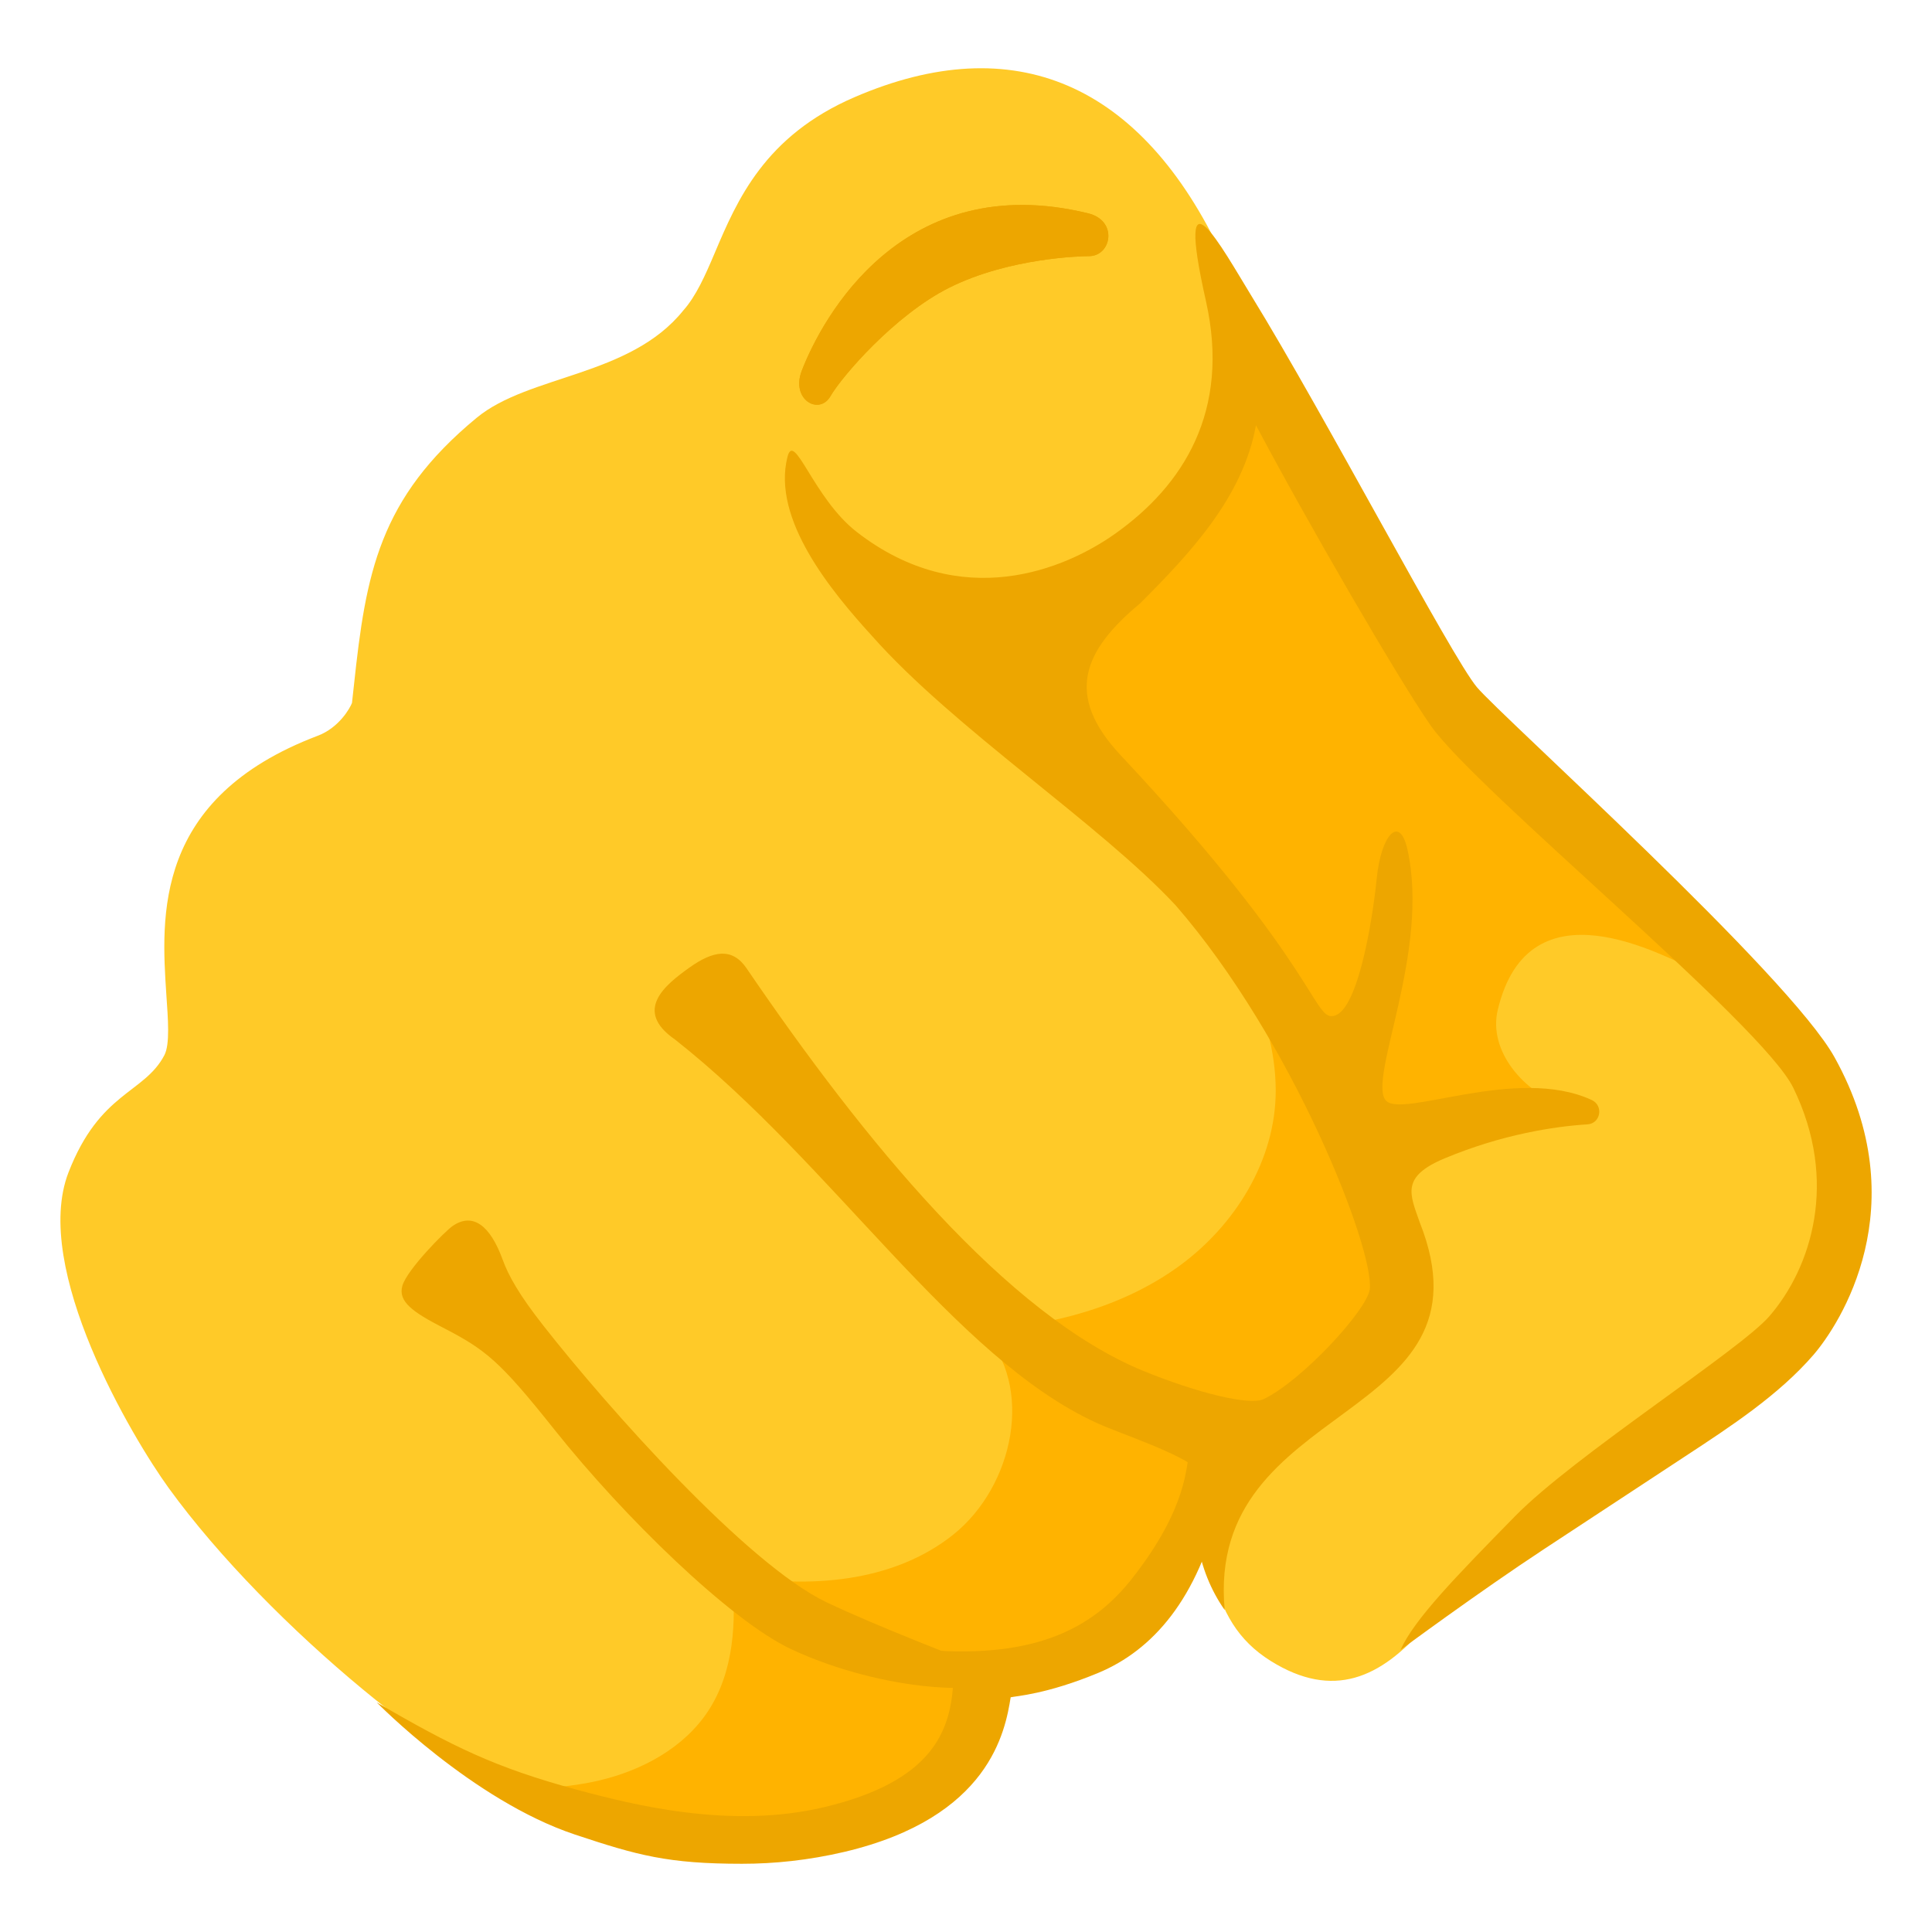 <svg xmlns="http://www.w3.org/2000/svg" xmlns:xlink="http://www.w3.org/1999/xlink" version="1.1" id="emoji_x5F_u1faf5" x="0px" y="0px" viewBox="0 0 128 128" style="enable-background:new 0 0 128 128;" xml:space="preserve" width="128" height="128">
<g>
	<path style="fill:#FFCA28;" d="M120.67,71.54c-1.79-6.3-21.42-22.3-22.99-23.93c-3.84-3.98-14.03-25-16.69-30.66   C75.63,5.5,67.2,1.87,56.61,6.44c-5.96,2.57-7.78,6.84-9.24,10.28c-0.66,1.56-1.26,2.91-2.11,3.86c-3.53,4.38-10.22,4.24-13.68,7.1   c-6.47,5.34-7.34,10.3-8.13,17.71l-0.13,1.18c-0.12,0.32-0.84,1.64-2.28,2.18c-10.88,4.13-10.36,11.96-10.02,17.14   c0.11,1.61,0.25,3.29-0.13,4.02c-1.34,2.55-4.27,2.41-6.35,7.76c-2.47,6.36,4.25,17.62,6.64,20.92   c6.71,9.25,19.29,19.33,24.74,20.84s11.37,3.08,18.59,1.37c10.53-2.49,9.12-9.04,9.83-9.75c0.69-0.69,3.71-0.74,6.66-2.01   c7.44-3.2,8.47-11.6,8.47-11.6s-0.08,3.3,0.83,6.77c0.68,2.6,1.69,4.46,3.9,5.84c4.13,2.57,7.28,1.12,10.2-2.26   c2.56-2.95,6.32-6.61,9.16-9.29c4.26-4.02,10.92-7.62,14.76-12.04C121.39,82.93,122.46,77.84,120.67,71.54z"/>
	<path style="fill:#FFB300;" d="M96.4,47.04c-0.17-0.55-12.16-23.34-12.87-24.8c-0.21-0.18-1.31-1.34-2.1-0.42   c-0.64,0.74-0.6,3.5-0.64,4.48c-0.35,7.1-5.8,13.04-11.93,16.63c-3.93,2.3-1.9,4.46-1.31,5.33c2.8,4.16,7.12,6.47,10.62,10.06   c3.5,3.59,6.33,8.88,6.35,13.89c0.02,4.63-2.69,8.99-6.44,11.7c-3.75,2.71-8.41,3.91-13.03,4.21c3.53,3.72,2.11,10.35-1.89,13.55   c-4,3.2-9.62,3.59-14.67,2.7c0.31,3.08,0.13,6.38-1.56,8.97c-1.6,2.45-4.38,3.95-7.23,4.62c-1.96,0.46-3.98,0.57-6,0.57   c0.84,0.41,9.79,4.84,20.84,2.27c11.17-2.6,9.12-9.04,9.83-9.75c0,0,4.68-0.14,8.37-2.37c5.02-3.03,20.69-21.03,20.48-24.38   c-0.11-1.71-1.55-4.54-1.17-6.21c0.89-3.88,8.62-4.37,11.59-4.81c-2.67-0.9-5.06-3.64-4.41-6.37c2.07-8.72,11.03-3.51,13.21-2.6   C112.75,64.21,97.46,50.41,96.4,47.04z"/>
	<path style="fill:#EDA600;" d="M72.15,16.97c1.49,0,1.94-2.36-0.07-2.84c-12.25-2.98-17.6,6.91-18.96,10.43   c-0.74,1.92,1.15,2.98,1.9,1.69c0.74-1.29,4.25-5.37,7.85-7.18C66.88,17.06,71.72,16.97,72.15,16.97z"/>
	<g>
		<path style="fill:#EDA600;" d="M72.15,16.97c1.49,0,1.94-2.36-0.07-2.84c-12.25-2.98-17.6,6.91-18.96,10.43    c-0.74,1.92,1.15,2.98,1.9,1.69c0.74-1.29,4.25-5.37,7.85-7.18C66.88,17.06,71.72,16.97,72.15,16.97z"/>
		<path style="fill:#EDA600;" d="M36.01,87.84c-1.62-2.06-2.32-3.32-2.71-4.39c-0.81-2.23-1.96-3.16-3.32-2.22    c-0.5,0.35-3,2.87-3.32,3.95c-0.31,1.06,0.72,1.76,2.65,2.76c2.87,1.48,3.78,2.2,7.45,6.81c4.57,5.74,11.61,12.6,15.63,14.5    c3.16,1.49,7.29,2.52,10.78,2.58c0.75,0,0.83-0.46,1.18-0.77c0.39-0.34,0.97-0.54,0.41-0.76c-1.07-0.41-6.63-2.54-10.01-4.15    C49.48,103.63,40.27,93.27,36.01,87.84z"/>
		<path style="fill:#EDA600;" d="M121.55,70.06c-3.05-5.51-22.02-22.54-23.7-24.53c-1.68-1.99-10.1-18.06-14.93-25.91    c-1.95-3.18-5.15-9.12-3.02,0.34c1.64,7.32-1.55,12.22-5.99,15.38c-3.34,2.38-10.22,5.27-17.14-0.09c-2.9-2.25-4.15-6.78-4.6-4.97    c-1.04,4.13,2.91,8.9,5.6,11.85c5.41,6.12,15.08,12.44,20.12,17.85c7.77,8.94,13.17,22.8,12.86,25.44    c-0.19,1.39-4.49,6.05-7.02,7.27c-0.95,0.46-4.46-0.43-7.95-1.85C66.7,87.13,57.26,75.6,49.46,64.15    c-0.95-1.39-2.21-1.17-3.79-0.04c-1.58,1.13-3.74,2.83-0.95,4.76c10.45,8.23,18.46,21.06,27.93,25.4    c1.67,0.76,5.53,1.98,6.83,3.17c-0.7,3.14-0.22,6.55,1.66,9.23c-1.31-14.03,18.23-12.29,12.92-25.69    c-0.66-1.88-1.26-3.02,1.66-4.24c3.84-1.6,7.28-2.11,9.46-2.25c0.87-0.06,1.07-1.24,0.28-1.61c-5-2.32-12.64,1.28-13.66,0.01    c-1.18-1.47,2.97-9.86,1.44-16.64c-0.52-2.29-1.74-0.94-2.03,1.96c-0.29,2.9-1.24,8.52-2.73,9.06    c-1.49,0.54-0.81-2.91-14.23-17.23c-3.76-4.01-2.46-6.95,1.29-10.07c3.3-3.3,6.82-7.04,7.67-11.8c3.41,6.43,9.42,16.8,11.57,19.89    c3.03,4.33,21.95,19.75,24.03,24.01c3.02,6.19,1.2,11.92-1.59,15.14c-1.95,2.25-12.94,9.25-16.85,13.25    c-3.91,3.99-6.68,6.83-7.58,8.85c0,0,5.09-3.77,9.51-6.68c4.42-2.91,6.97-4.58,9.34-6.14c3.05-2,6.21-4.07,8.51-6.73    C121.87,87.76,127.02,79.93,121.55,70.06z"/>
		<path style="fill:#EDA600;" d="M80.82,99.69c0.53-2.3-2.02-3.35-2.02-3.35c-0.26,0.73-0.05,3.44-3.75,8.18    c-2.43,3.12-5.98,5.21-12.82,4.85c-0.83-0.04,0.98,1.6,0.91,2.38c-0.24,2.92-1.34,6.27-8.54,7.98    c-6.16,1.46-12.51-0.11-16.43-1.17c-5.31-1.44-8.15-2.82-13.21-5.77c0,0,6.35,6.49,13.12,8.75c4.17,1.39,6.19,1.94,11.08,1.94    c2.14,0,4.4-0.23,6.79-0.79c9.63-2.28,10.65-8,11.01-10.24c0.33-0.08,2.4-0.2,5.81-1.62C76.37,109.33,79.38,105.92,80.82,99.69z"/>
	</g>
</g>
</svg>